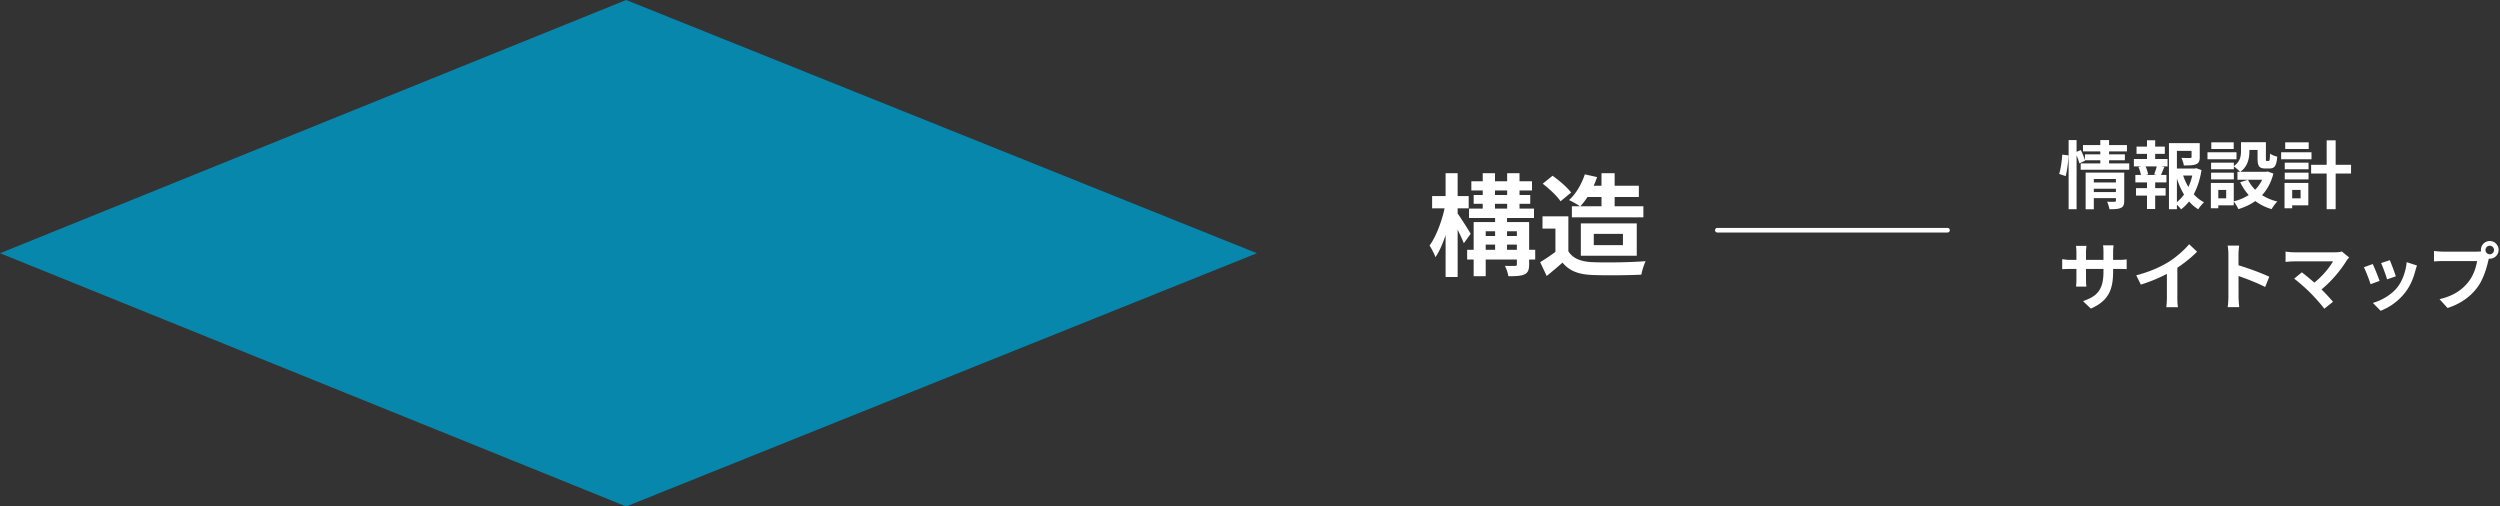 <svg width="543" height="110" fill="none" xmlns="http://www.w3.org/2000/svg"><rect width="100%" height="100%" fill="#333333" stroke="none"/><path d="M454.392 39.632h5.536v1.36h-5.536v-1.36Zm-1.968-8.128h9.552v1.376h-9.552v-1.376Zm.432 2.016h8.672v1.296h-8.672V33.52Zm-.928 1.968h10.544v1.376h-10.544v-1.376Zm2.48 6.224h5.552v1.328h-5.552v-1.328ZM453 37.488h6.848v1.392h-5.072v6.576H453v-7.968Zm6.576 0h1.808V43.6c0 .832-.16 1.296-.736 1.552-.576.272-1.36.288-2.48.288-.064-.48-.304-1.184-.512-1.632.64.032 1.408.032 1.632.016.208 0 .288-.064.288-.256v-6.08Zm-3.392-7.072h1.904v5.52h-1.904v-5.52Zm-6.88 0h1.728V45.44h-1.728V30.416Zm-1.376 3.168 1.344.16c-.032 1.344-.288 3.264-.608 4.512l-1.408-.48c.352-1.104.576-2.896.672-4.192Zm2.848-.496 1.184-.496c.336.736.752 1.712.928 2.304l-1.248.592c-.16-.624-.544-1.632-.864-2.4Zm21.264 3.52h4.896v1.52h-4.896v-1.52Zm-.944-5.52h5.888v1.68h-4.16V45.44h-1.728V31.088Zm4.912 0h1.776v3.024c0 .816-.16 1.296-.784 1.552s-1.488.272-2.672.272c-.064-.496-.304-1.184-.528-1.648.784.032 1.664.032 1.888.032.256-.016.32-.064.32-.24v-2.992Zm-1.952 6.64c.8 2.656 2.416 5.072 4.672 6.208-.416.352-.976 1.04-1.264 1.52-2.368-1.424-3.936-4.16-4.848-7.36l1.44-.368Zm2.32-1.12h.336l.304-.08 1.152.416c-.576 3.648-2.048 6.752-4.448 8.528-.288-.432-.848-.992-1.264-1.312 2.192-1.52 3.52-4.288 3.92-7.184v-.368Zm-12.32-4.768h6.144v1.584h-6.144V31.84Zm-.112 9.024h6.432v1.616h-6.432v-1.616Zm-.464-6.336h7.312v1.616h-7.312v-1.616ZM463.8 38h6.752v1.616H463.8V38Zm2.528-7.536h1.776v4.672h-1.776v-4.672Zm0 8.208h1.776v6.72h-1.776v-6.72Zm2.176-2.768 1.584.384c-.32.736-.592 1.456-.848 1.952l-1.36-.384c.224-.544.496-1.376.624-1.952Zm-4.016.384 1.424-.352c.304.592.592 1.424.656 1.92l-1.504.416c-.064-.512-.304-1.344-.576-1.984Zm22.256-5.408h1.824v1.952c0 1.504-.336 3.36-2.016 4.512-.272-.352-1.04-.992-1.424-1.232 1.456-.96 1.616-2.24 1.616-3.328V30.88Zm3.6 0h1.808v3.584c0 .448.016.496.192.496h.416c.192 0 .256-.208.288-1.6.336.272 1.088.56 1.568.672-.16 2-.608 2.56-1.664 2.56h-.944c-1.28 0-1.664-.496-1.664-2.096V30.88Zm-2.08 8.16c1.088 2.272 3.376 4 6.384 4.736-.432.384-.992 1.168-1.248 1.648-3.2-.944-5.456-2.976-6.832-5.84l1.696-.544Zm3.584-1.728h.352l.336-.064 1.248.448c-1.104 4.288-3.872 6.592-7.616 7.728-.192-.48-.672-1.28-1.024-1.68 3.328-.816 5.872-2.896 6.704-6.144v-.288Zm-5.872 0h6.624v1.728h-6.624v-1.728Zm1.504-6.432h3.84v1.68h-3.84v-1.68Zm-7.232 4.448h4.944v1.44h-4.944v-1.44Zm.048-4.416h4.864v1.456h-4.864v-1.456Zm-.048 6.592h4.944v1.456h-4.944v-1.456Zm-.784-4.432h6.304v1.52h-6.304v-1.52Zm1.664 6.656h4.048v4.864h-4.048v-1.52h2.4v-1.824h-2.4v-1.52Zm-.928 0h1.616v5.504H480.2v-5.504Zm21.776-3.936h8.672v1.904h-8.672v-1.904Zm3.376-5.312h1.952v14.96h-1.952V30.48Zm-9.104 4.848h5.168v1.44h-5.168v-1.44Zm.096-4.416h5.104v1.456h-5.104v-1.456Zm-.096 6.592h5.168v1.456h-5.168v-1.456Zm-.784-4.432h6.592v1.52h-6.592v-1.52Zm1.664 6.656h4.24v4.864h-4.24v-1.52h2.56v-1.824h-2.56v-1.52Zm-.928 0h1.664v5.504H496.2v-5.504Zm-37.232 19.216c0 3.952-.96 6.368-4.832 8.08l-1.712-1.616c3.104-1.072 4.448-2.464 4.448-6.4v-4.256c0-.64-.032-1.168-.096-1.472h2.288c-.032.32-.096.832-.096 1.472v4.192Zm-5.792-5.536c-.032.304-.096.816-.096 1.456v5.712c0 .72.048 1.376.08 1.68h-2.24c.032-.304.08-.96.08-1.68v-5.728c0-.448-.032-.944-.096-1.44h2.272Zm-5.264 2.88c.288.048.944.16 1.728.16h10.496c.848 0 1.328-.048 1.776-.112v2.128c-.352-.048-.928-.048-1.76-.048H449.64c-.8 0-1.36.032-1.728.048v-2.176Zm16.08 3.504c2.864-.736 5.2-1.776 6.992-2.88 1.632-1.008 3.456-2.608 4.496-3.872l1.728 1.632c-1.456 1.472-3.408 2.976-5.296 4.112-1.808 1.072-4.4 2.272-6.928 3.024l-.992-2.016Zm6.656-1.84 2.272-.544v7.216c0 .704.032 1.696.144 2.096h-2.544c.064-.384.128-1.392.128-2.096v-6.672Zm13.36 6.528v-9.2c0-.576-.048-1.36-.16-1.936h2.496c-.064.576-.144 1.264-.144 1.936 0 1.76.016 8.016.016 9.2 0 .448.064 1.568.144 2.224h-2.512c.112-.624.16-1.6.16-2.224Zm1.728-6.992c2.128.592 5.584 1.856 7.152 2.624l-.896 2.224c-1.824-.944-4.512-1.968-6.256-2.544v-2.304Zm24.496-1.568c-.224.256-.416.48-.544.672-1.248 2.064-3.616 4.944-6.096 6.768l-1.6-1.472c2.112-1.472 3.904-3.648 4.736-5.12h-8.448c-.656 0-1.52.08-1.856.128V54.64c.432.08 1.296.16 1.856.16h8.864c.624 0 1.152-.064 1.504-.176l1.584 1.296ZM501.8 63.6c-.944-.944-2.576-2.4-3.52-3.072l1.68-1.376c.864.656 2.464 1.952 3.68 3.12 1.056 1.024 2.32 2.352 3.088 3.28l-1.888 1.504c-.656-.896-2-2.4-3.04-3.456Zm17.264-7.088c.304.672 1.088 2.768 1.312 3.504l-1.904.656c-.208-.768-.912-2.704-1.296-3.536l1.888-.624Zm5.904 1.152c-.176.528-.272.864-.368 1.184-.416 1.616-1.104 3.28-2.192 4.672a12.496 12.496 0 0 1-5.344 3.984l-1.68-1.712c1.744-.48 3.984-1.696 5.296-3.36 1.088-1.344 1.872-3.472 2.048-5.488l2.24.72Zm-9.616-.32c.4.816 1.184 2.768 1.488 3.664l-1.952.72c-.256-.848-1.072-2.992-1.456-3.68l1.92-.704Zm24.496-3.072a.929.929 0 1 0 1.857-.001.929.929 0 0 0-1.857.001Zm-.992 0c0-1.056.864-1.92 1.92-1.92s1.92.864 1.92 1.92-.864 1.92-1.92 1.92a1.926 1.926 0 0 1-1.92-1.92Zm1.952 1.264c-.16.304-.272.768-.352 1.104-.368 1.568-1.072 4.064-2.416 5.84-1.44 1.92-3.568 3.504-6.432 4.416l-1.744-1.92c3.184-.736 4.992-2.128 6.272-3.744 1.072-1.328 1.68-3.152 1.888-4.528h-7.456c-.736 0-1.488.048-1.904.08v-2.272c.48.064 1.376.144 1.904.144h7.408c.32 0 .832-.016 1.248-.128l1.584 1.008Z" fill="#fff"/><path d="M373 50h50" stroke="#fff" stroke-linecap="round"/><path d="M320.08 42.352h12.288v1.92H320.08v-1.92Zm-1.008 2.952h14.112v2.04h-14.112v-2.04Zm-.408 8.952h14.784v2.112h-14.784v-2.112Zm2.832-3h9.168v1.872h-9.168v-1.872Zm-1.92-11.88h13.176v1.992h-13.176v-1.992Zm2.472-1.752h2.664v8.592h-2.664v-8.592Zm2.688 8.832h2.592v8.712h-2.592v-8.712Zm2.616-8.832h2.688v8.568h-2.688v-8.568Zm-7.272 10.608h10.44v1.992h-7.824v9.768h-2.616v-11.76Zm9.384 0h2.664v9.192c0 1.176-.24 1.8-1.032 2.184-.816.36-1.944.384-3.48.384-.096-.672-.432-1.632-.744-2.256.888.048 1.896.024 2.184.024.312-.024.408-.096.408-.384v-9.144Zm-18.408-5.64H319v2.664h-7.944v-2.664Zm2.928-4.968h2.616V60.16h-2.616V37.624Zm-.048 6.792 1.608.552c-.696 3.792-2.064 8.424-3.768 10.896-.24-.768-.864-1.872-1.272-2.544 1.536-2.088 2.88-5.856 3.432-8.904Zm2.544 1.8c.552.696 2.544 3.84 2.952 4.56l-1.488 2.064c-.552-1.464-1.992-4.272-2.664-5.448l1.2-1.176Zm28.08-5.88h11.4v2.448h-11.4v-2.448Zm-3.144 4.464h15.528v2.4h-15.528v-2.4Zm2.808-6.936 2.664.6c-.816 2.472-2.232 4.848-3.672 6.384-.552-.432-1.752-1.08-2.424-1.392 1.512-1.344 2.736-3.48 3.432-5.592Zm3.624-.24h2.856v8.784h-2.856v-8.784Zm-7.2 9.36v8.832h-2.808v-6.168h-2.808v-2.664h5.616Zm0 7.584c.96 1.584 2.784 2.28 5.28 2.376 2.808.12 8.256.048 11.496-.216-.312.672-.792 2.064-.912 2.928-2.904.144-7.752.192-10.632.072-2.952-.12-4.944-.816-6.504-2.688a106.044 106.044 0 0 1-3.432 2.904l-1.416-3c1.08-.672 2.376-1.512 3.48-2.376h2.64Zm-5.568-14.664 2.136-1.728c1.44 1.008 3.192 2.52 4.032 3.648l-2.304 1.896c-.72-1.128-2.448-2.736-3.864-3.816ZM346.168 50.8v2.448h6.336V50.8h-6.336Zm-2.808-2.28h12.144v7.032H343.36V48.52Z" fill="#fff"/><path d="M136 0 0 55l136 55 137-55L136 0Z" fill="#0687AB"/></svg>